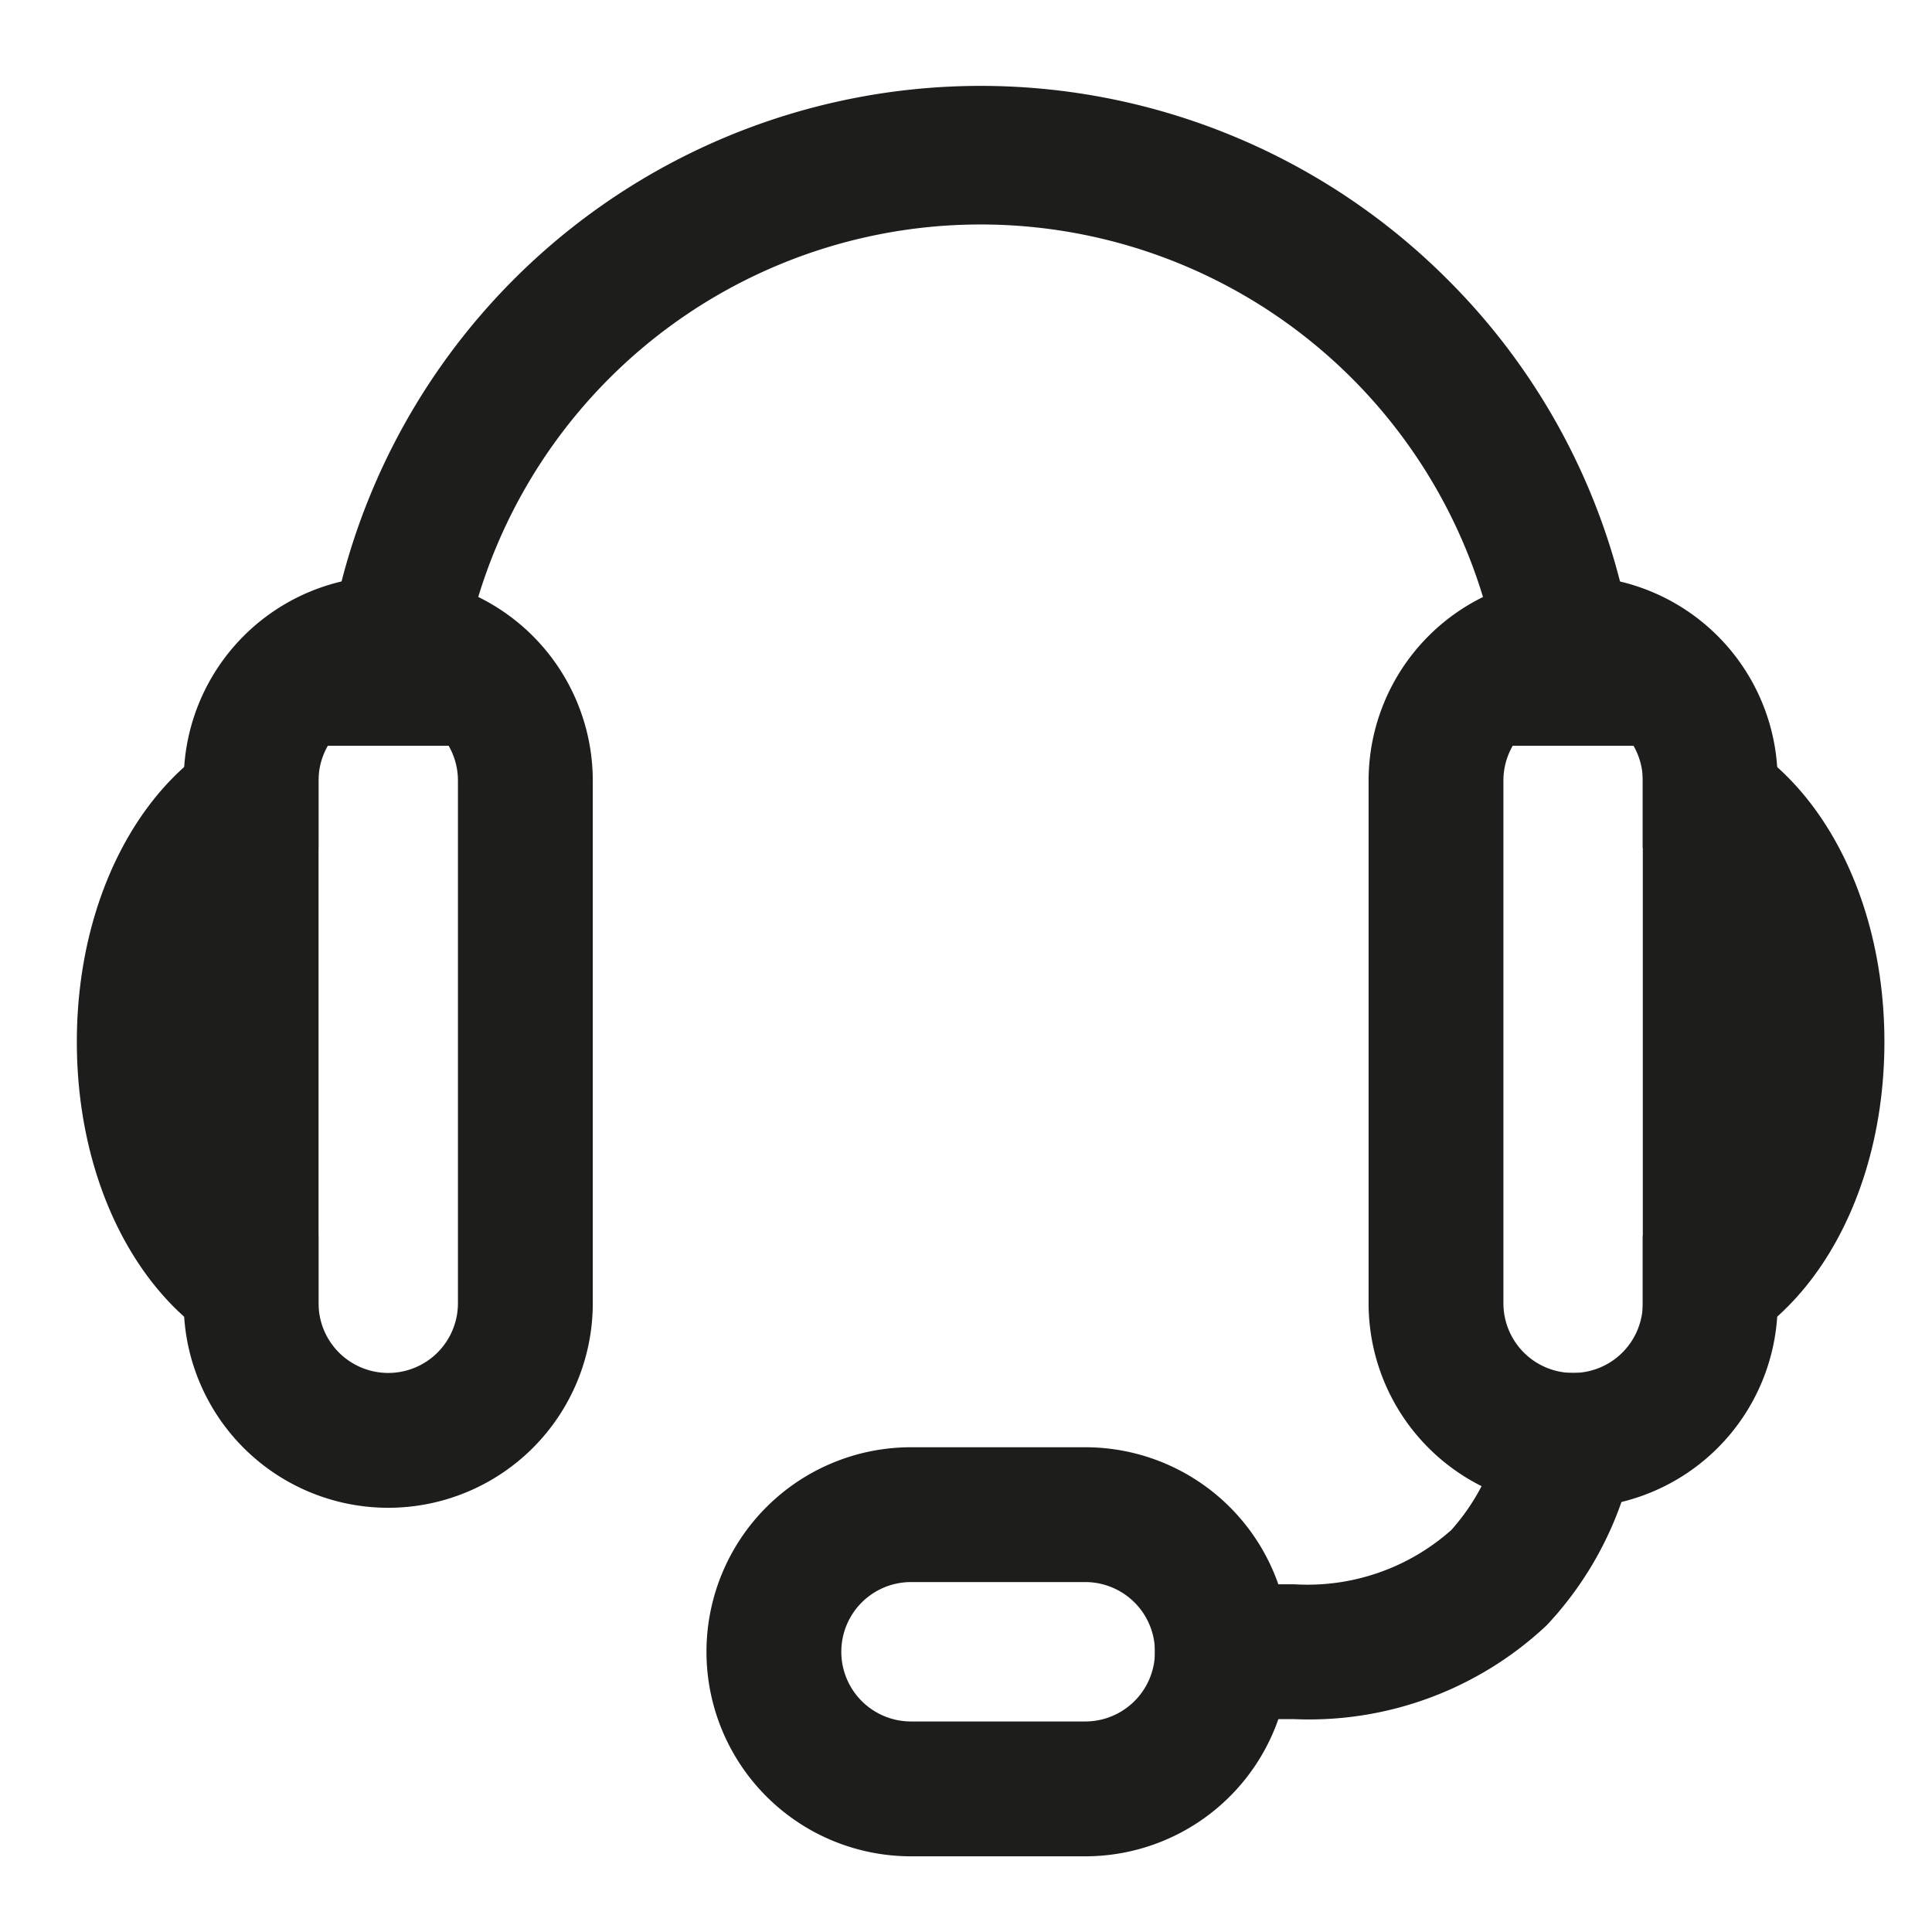 <svg xmlns="http://www.w3.org/2000/svg" width="73" height="73" viewBox="0 0 73 73">
  <g id="Icon_Support_32x32" data-name="Icon Support 32x32" transform="translate(0 -0.48)">
    <rect id="Grid_Box_32x32" data-name="Grid Box 32x32" width="73" height="73" transform="translate(0 0.48)" fill="none"/>
    <g id="Paths" transform="translate(2.903 3.727)">
      <rect id="Rectangle_28322" data-name="Rectangle 28322" width="65" height="65" transform="translate(1.097 0.752)" fill="none"/>
      <path id="Path_346313" data-name="Path 346313" d="M45.528,20.895a2.634,2.634,0,0,0-2.633,2.633V43.279a2.633,2.633,0,0,0,5.267,0V23.528a2.634,2.634,0,0,0-2.633-2.633m0-5.095a7.737,7.737,0,0,1,7.728,7.728V43.279a7.728,7.728,0,0,1-15.456,0V23.528A7.737,7.737,0,0,1,45.528,15.8Z" transform="translate(11.008 2.717)" fill="#1d1d1b"/>
      <path id="Path_346314" data-name="Path 346314" d="M33.112,51.162a2.633,2.633,0,1,0,0-5.267H26.528a2.633,2.633,0,1,0,0,5.267h6.584m0,5.095H26.528a7.728,7.728,0,1,1,0-15.456h6.584a7.728,7.728,0,1,1,0,15.456Z" transform="translate(4.991 10.636)" fill="#1d1d1b"/>
      <path id="Path_346315" data-name="Path 346315" d="M56.763,25.831H51.668a19.837,19.837,0,0,0-39.673,0H6.9A24.932,24.932,0,0,1,49.461,8.2,24.768,24.768,0,0,1,56.763,25.831Z" transform="translate(2.318 -0.9)" fill="#1d1d1b"/>
      <path id="Path_346316" data-name="Path 346316" d="M44,43.745V38.651c1.905,0,4.036-3.134,4.036-7.328,0-3.459-1.726-7.328-4.036-7.328V18.9c5.12,0,9.131,5.457,9.131,12.423S49.12,43.745,44,43.745Z" transform="translate(15.168 4.797)" fill="#1d1d1b"/>
      <path id="Path_346317" data-name="Path 346317" d="M11.528,20.895a2.634,2.634,0,0,0-2.633,2.633V43.279a2.633,2.633,0,0,0,5.267,0V23.528a2.634,2.634,0,0,0-2.633-2.633m0-5.095a7.737,7.737,0,0,1,7.728,7.728V43.279a7.728,7.728,0,1,1-15.456,0V23.528A7.737,7.737,0,0,1,11.528,15.8Z" transform="translate(0.238 2.717)" fill="#1d1d1b"/>
      <path id="Path_346318" data-name="Path 346318" d="M9.031,43.745C3.911,43.745-.1,38.289-.1,31.323S3.911,18.9,9.031,18.9v5.095c-2.31,0-4.036,3.869-4.036,7.328s1.726,7.328,4.036,7.328Z" transform="translate(0.1 4.797)" fill="#1d1d1b"/>
      <path id="Path_346319" data-name="Path 346319" d="M35.267,50.081H30V44.986h5.267A8.178,8.178,0,0,0,41.2,42.934,8.178,8.178,0,0,0,43.253,37h5.095A13.114,13.114,0,0,1,44.8,46.537,13.114,13.114,0,0,1,35.267,50.081Z" transform="translate(10.736 11.629)" fill="#1d1d1b"/>
    </g>
  </g>
</svg>
